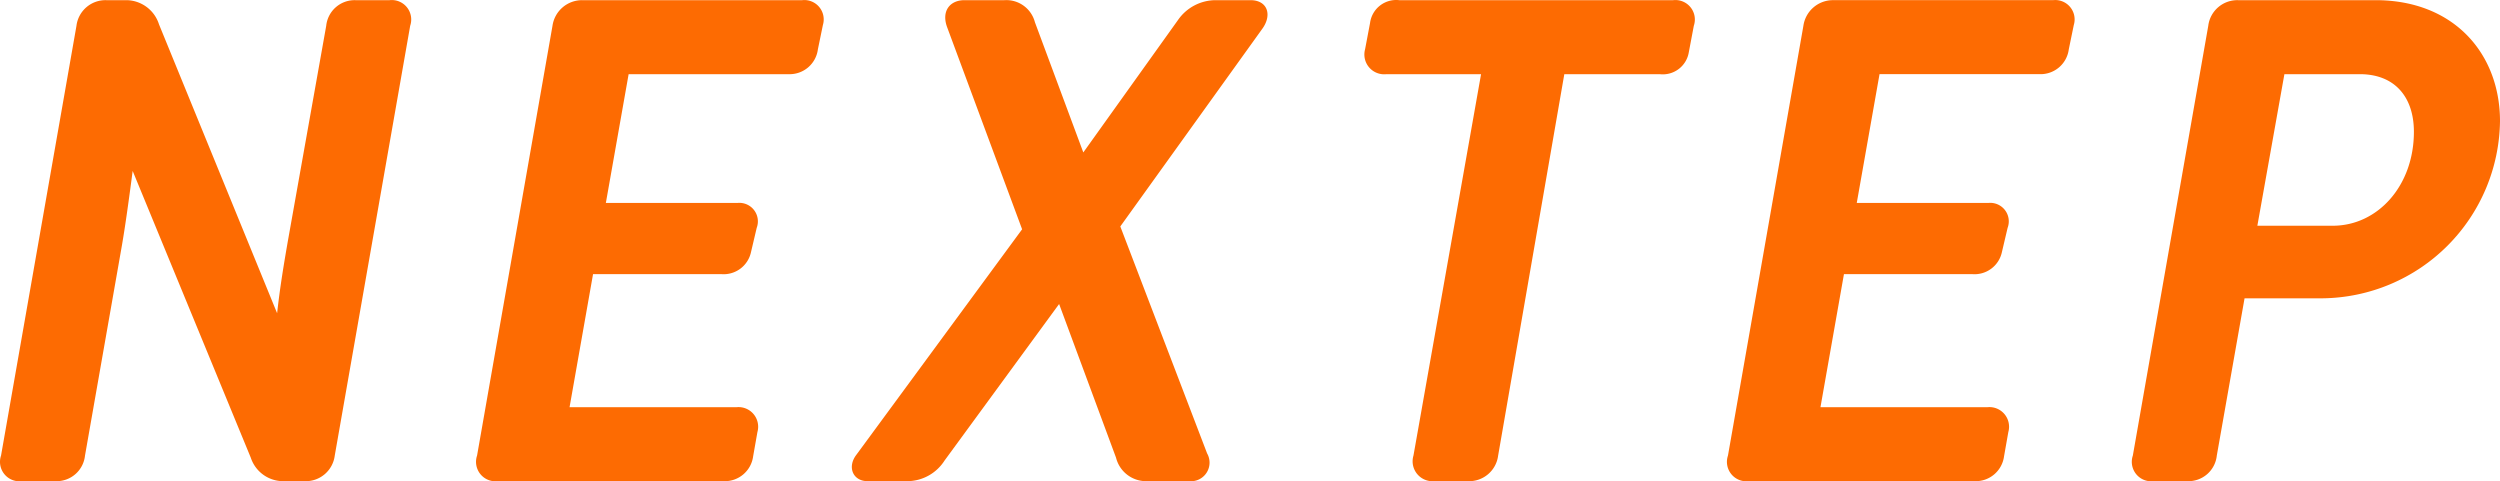 <svg xmlns="http://www.w3.org/2000/svg" width="175.673" height="33.821" viewBox="0 0 175.673 33.821">
  <path id="logo" d="M1.9-1.8A1.368,1.368,0,0,0,2.13-.5,1.368,1.368,0,0,0,3.35,0h2.4A2.007,2.007,0,0,0,7.8-1.8l2.6-14.8c.25-1.45.5-3.3.75-5.2l8.3,20.15A2.4,2.4,0,0,0,21.7,0h1.55a2.054,2.054,0,0,0,2.1-1.8L30.65-32a1.368,1.368,0,0,0-.23-1.3,1.368,1.368,0,0,0-1.22-.5H26.8A2.007,2.007,0,0,0,24.75-32l-2.7,15.15c-.25,1.45-.55,3.2-.75,5.05L13-32.1a2.432,2.432,0,0,0-2.25-1.7H9.3A2.054,2.054,0,0,0,7.2-32Zm33.45,0a1.368,1.368,0,0,0,.23,1.3A1.368,1.368,0,0,0,36.8,0H52.7a2.01,2.01,0,0,0,2.05-1.75l.3-1.7a1.379,1.379,0,0,0-.265-1.256A1.379,1.379,0,0,0,53.6-5.2H41.85l1.65-9.35h9a1.968,1.968,0,0,0,2.1-1.55l.4-1.7a1.3,1.3,0,0,0-.188-1.251,1.3,1.3,0,0,0-1.162-.5H44.4L46-28.6H57.25a2,2,0,0,0,2.05-1.75l.35-1.7a1.361,1.361,0,0,0-.254-1.265,1.361,1.361,0,0,0-1.2-.485H42.75a2.1,2.1,0,0,0-2.1,1.8ZM62.8,0h2.8a3.127,3.127,0,0,0,2.6-1.45l8.05-11,4,10.8A2.18,2.18,0,0,0,82.4,0h3a1.306,1.306,0,0,0,1.216-.6A1.306,1.306,0,0,0,86.65-1.95L80.55-17.9,90.5-31.75c.75-1,.4-2.05-.8-2.05H87.25a3.231,3.231,0,0,0-2.65,1.4l-6.65,9.3-3.4-9.15A2.077,2.077,0,0,0,72.4-33.8H69.6c-1.05,0-1.65.8-1.2,1.95L73.65-17.7,62-1.85C61.35-1,61.75,0,62.8,0Zm38.35-1.8a1.4,1.4,0,0,0,.25,1.283A1.4,1.4,0,0,0,102.6,0H105a2.054,2.054,0,0,0,2.1-1.8l4.65-26.8h6.7a1.853,1.853,0,0,0,2.05-1.55l.35-1.85a1.368,1.368,0,0,0-.23-1.3,1.368,1.368,0,0,0-1.22-.5H100.15a1.853,1.853,0,0,0-2.05,1.6l-.35,1.85a1.391,1.391,0,0,0,.285,1.273,1.391,1.391,0,0,0,1.215.477h6.65Zm22.1,0a1.368,1.368,0,0,0,.23,1.3,1.368,1.368,0,0,0,1.22.5h15.9a2.01,2.01,0,0,0,2.05-1.75l.3-1.7a1.379,1.379,0,0,0-.265-1.256A1.379,1.379,0,0,0,141.5-5.2H129.75l1.65-9.35h9a1.968,1.968,0,0,0,2.1-1.55l.4-1.7a1.3,1.3,0,0,0-.188-1.251,1.3,1.3,0,0,0-1.162-.5H132.3l1.6-9.05h11.25a2,2,0,0,0,2.05-1.75l.35-1.7a1.361,1.361,0,0,0-.254-1.265,1.361,1.361,0,0,0-1.2-.485H130.65a2.1,2.1,0,0,0-2.1,1.8Zm28.45,0a1.368,1.368,0,0,0,.23,1.3,1.368,1.368,0,0,0,1.22.5h2.4a2.007,2.007,0,0,0,2.05-1.8l1.95-11.05h5.5A12.612,12.612,0,0,0,177.5-25.3c0-4.7-3.2-8.5-8.75-8.5H159.1A2.054,2.054,0,0,0,157-32Zm8.75-16.15,1.9-10.65h5.3c2.45,0,3.8,1.6,3.8,4.05,0,3.8-2.55,6.6-5.7,6.6Z" transform="translate(-1.827 33.812)" fill="#fd6b02"/>
</svg>
